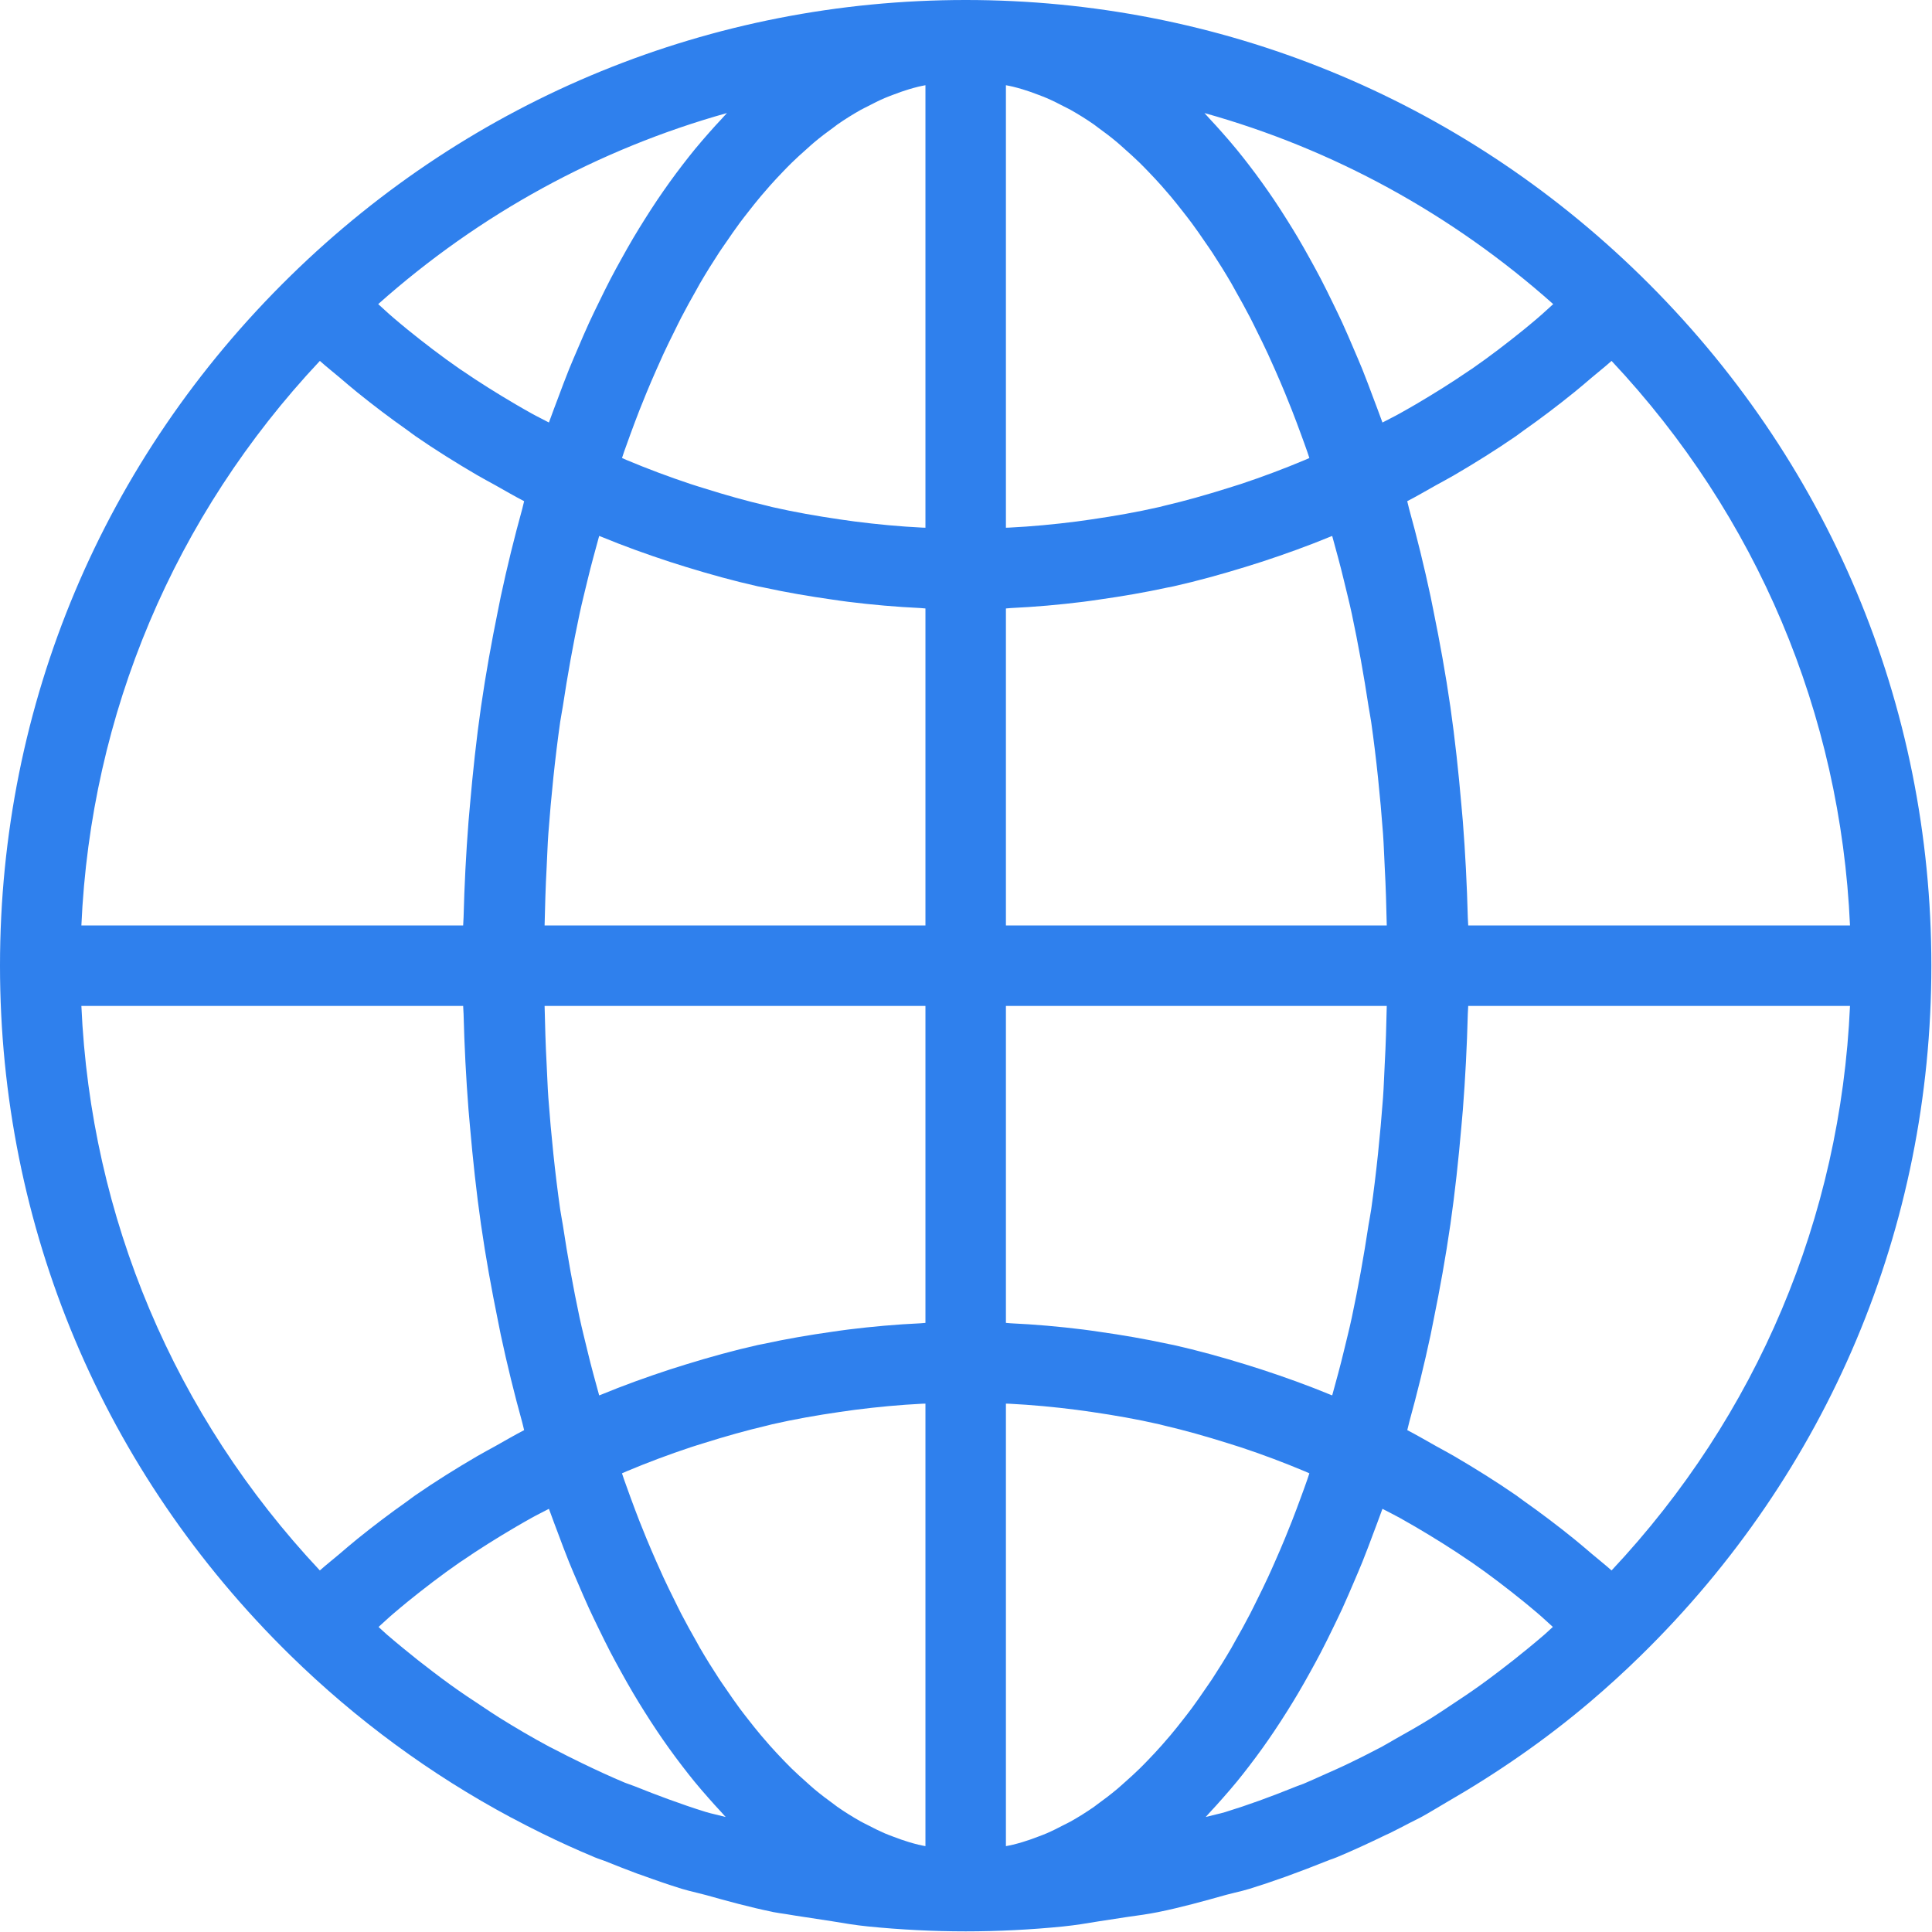 <?xml version="1.0" encoding="UTF-8"?> <svg xmlns="http://www.w3.org/2000/svg" width="439" height="439" viewBox="0 0 439 439" fill="none"> <path d="M372.855 376.168C415.418 334.492 438.855 278.832 438.855 219.43C438.855 160.02 415.418 104.348 372.855 62.688C331.57 22.27 277.078 0 219.43 0C161.785 0 107.293 22.27 66.008 62.688C23.438 104.355 0 160.02 0 219.43C0 278.82 23.438 334.492 66.008 376.168C80.973 390.812 97.832 403.195 116.117 412.984C116.125 412.992 116.145 413 116.16 413.008C116.215 413.039 116.273 413.047 116.328 413.074C116.391 413.105 116.445 413.145 116.508 413.18C118.73 414.367 120.98 415.52 123.238 416.625C127.176 418.559 131.094 420.336 134.945 421.941C134.977 421.953 135.008 421.973 135.039 421.984C135.039 421.988 135.043 421.992 135.043 421.992H135.055C135.066 421.996 135.078 422.004 135.09 422.008C135.535 422.195 136.074 422.387 136.871 422.664L137.355 422.84C137.363 422.844 137.371 422.84 137.379 422.844C140.027 423.914 142.52 424.883 144.891 425.77C145.164 425.867 145.391 425.93 145.66 426.027C148.871 427.203 151.934 428.258 154.883 429.172C156.016 429.516 157.187 429.805 158.355 430.082L160.215 430.555H160.23L160.328 430.582C165.309 431.977 170.285 433.348 175.391 434.398C175.484 434.414 175.57 434.445 175.66 434.465C176.625 434.66 177.613 434.773 178.59 434.93C179.988 435.152 181.375 435.406 182.777 435.598L183.27 435.668L188.973 436.543C191.695 437 194.418 437.457 197.195 437.734C204.625 438.48 212.105 438.855 219.43 438.855C226.758 438.855 234.242 438.48 241.668 437.734C241.672 437.73 241.676 437.73 241.68 437.73C244.387 437.453 247.051 437.016 249.707 436.57L256.16 435.582C258.535 435.258 260.902 434.93 263.215 434.465C268.445 433.402 273.535 431.984 278.625 430.555L280.5 430.082C281.668 429.805 282.828 429.527 283.945 429.18C286.5 428.391 289.109 427.516 291.898 426.516C292.047 426.461 292.191 426.414 292.344 426.359C295.316 425.285 298.512 424.059 302.117 422.617C302.668 422.43 303.23 422.234 303.77 422.008C303.773 422.008 303.773 422.004 303.777 422.004C303.789 422 303.801 421.996 303.812 421.992C307.469 420.461 311.141 418.762 314.84 416.969C315.145 416.82 315.445 416.703 315.75 416.555C317.367 415.758 318.973 414.922 320.574 414.086C321.293 413.715 321.992 413.391 322.715 413.008C324.742 411.922 326.684 410.684 328.676 409.535C340.176 402.906 351.133 395.352 361.289 386.723C365.262 383.348 369.121 379.828 372.855 376.168V376.168ZM347.199 374.559C345.055 376.328 342.871 378.051 340.656 379.73C339.227 380.816 337.793 381.895 336.332 382.941C334.184 384.484 331.988 385.953 329.781 387.406C328.25 388.418 326.734 389.453 325.168 390.426C322.504 392.078 319.777 393.629 317.039 395.156C315.945 395.766 314.895 396.426 313.789 397.016C313.781 397.023 313.77 397.02 313.758 397.027C313.469 397.18 313.18 397.32 312.891 397.473C310.836 398.559 308.746 399.602 306.629 400.621C304.586 401.613 302.535 402.512 300.484 403.422C299.043 404.055 297.66 404.711 296.16 405.332L294.715 405.859C294.707 405.859 294.703 405.867 294.695 405.867L294.68 405.875C288.562 408.348 283.445 410.195 278.57 411.695C278.566 411.699 278.562 411.703 278.555 411.703V411.707C277.805 411.938 277.035 412.117 276.27 412.297C275.5 412.484 274.73 412.66 273.965 412.867C274.309 412.512 274.637 412.105 274.977 411.746C275.969 410.699 276.941 409.598 277.914 408.496C278.969 407.301 280.016 406.094 281.047 404.836C281.988 403.687 282.914 402.5 283.84 401.297C284.867 399.957 285.887 398.59 286.895 397.184C287.777 395.949 288.648 394.687 289.516 393.398C290.523 391.902 291.516 390.367 292.496 388.801C293.32 387.488 294.137 386.164 294.938 384.805C295.922 383.145 296.883 381.438 297.836 379.707C298.598 378.328 299.355 376.945 300.098 375.523C301.051 373.695 301.977 371.813 302.898 369.914C303.594 368.477 304.293 367.051 304.973 365.578C305.898 363.555 306.793 361.465 307.688 359.371C308.305 357.914 308.934 356.484 309.535 354.992C310.441 352.75 311.305 350.434 312.168 348.113C312.711 346.656 313.266 345.234 313.793 343.75C313.902 343.441 314.02 343.152 314.129 342.844C315.434 343.539 316.777 344.18 318.062 344.898C319.266 345.574 320.469 346.254 321.652 346.949C325.863 349.426 329.996 351.996 333.984 354.738C334.121 354.836 334.27 354.918 334.406 355.016C338.508 357.852 342.441 360.875 346.289 363.988C347.355 364.852 348.398 365.738 349.445 366.621C350.613 367.609 351.707 368.668 352.848 369.68C352.203 370.254 351.582 370.863 350.93 371.43C349.703 372.492 348.453 373.527 347.199 374.559V374.559ZM109.777 387.879C107.262 386.238 104.77 384.562 102.328 382.805C100.996 381.848 99.688 380.859 98.379 379.867C96.102 378.145 93.856 376.371 91.652 374.551C90.391 373.512 89.133 372.473 87.898 371.402C87.254 370.844 86.648 370.246 86.016 369.684C87.152 368.676 88.238 367.621 89.402 366.641C90.461 365.746 91.516 364.848 92.594 363.973C96.43 360.871 100.352 357.855 104.438 355.027C104.609 354.906 104.797 354.801 104.969 354.68C108.926 351.961 113.02 349.41 117.195 346.957C118.383 346.258 119.59 345.578 120.793 344.902C122.078 344.18 123.426 343.543 124.727 342.844C124.836 343.152 124.953 343.437 125.062 343.742C125.605 345.277 126.184 346.75 126.742 348.254C127.582 350.5 128.414 352.746 129.293 354.922C129.934 356.516 130.609 358.051 131.273 359.605C132.117 361.586 132.965 363.566 133.844 365.48C134.566 367.059 135.316 368.586 136.062 370.121C136.934 371.91 137.805 373.691 138.703 375.418C139.488 376.926 140.293 378.391 141.098 379.848C142.012 381.504 142.934 383.141 143.875 384.73C144.707 386.141 145.551 387.512 146.406 388.871C147.363 390.398 148.332 391.895 149.312 393.355C150.195 394.668 151.086 395.953 151.984 397.211C152.98 398.602 153.984 399.949 155.004 401.277C155.934 402.488 156.867 403.688 157.816 404.844C158.848 406.102 159.891 407.305 160.941 408.496C161.914 409.598 162.887 410.695 163.875 411.738C164.219 412.102 164.547 412.512 164.891 412.867C164.125 412.66 163.355 412.473 162.59 412.297C161.832 412.117 161.062 411.938 160.328 411.707C160.316 411.703 160.305 411.699 160.293 411.695C157.609 410.867 154.809 409.906 151.855 408.824C149.426 407.934 146.914 406.977 144.145 405.859L142.055 405.098C142.051 405.098 142.043 405.098 142.039 405.094C138.766 403.723 135.488 402.207 132.23 400.629C130.09 399.594 127.93 398.512 125.746 397.367C125.543 397.262 125.34 397.164 125.133 397.055C125.125 397.043 125.117 397.043 125.098 397.035C125.09 397.031 125.078 397.031 125.07 397.027C125 396.992 124.937 396.961 124.867 396.926C124.828 396.906 124.805 396.891 124.77 396.875C120.891 394.797 117.098 392.562 113.367 390.234C112.152 389.48 110.973 388.664 109.777 387.879V387.879ZM143.238 98.68C143.922 96.816 144.613 94.969 145.32 93.16C145.836 91.852 146.359 90.559 146.887 89.277C147.613 87.512 148.359 85.785 149.113 84.078C149.648 82.859 150.188 81.637 150.738 80.449C151.555 78.684 152.395 76.977 153.242 75.281C153.754 74.246 154.262 73.188 154.785 72.176C155.914 70.004 157.07 67.91 158.242 65.859C158.512 65.391 158.766 64.891 159.031 64.43C160.461 61.98 161.926 59.629 163.414 57.355C163.945 56.543 164.492 55.789 165.031 55C166.031 53.531 167.039 52.078 168.062 50.688C168.688 49.84 169.328 49.031 169.965 48.215C170.926 46.977 171.895 45.762 172.875 44.594C173.547 43.797 174.223 43.016 174.902 42.25C175.891 41.137 176.895 40.062 177.898 39.02C178.57 38.324 179.238 37.629 179.914 36.969C181.004 35.906 182.105 34.91 183.215 33.934C183.82 33.395 184.422 32.832 185.031 32.324C186.484 31.113 187.953 29.988 189.434 28.93C189.711 28.73 189.98 28.496 190.258 28.305C192.02 27.078 193.797 25.973 195.586 24.965C196.105 24.672 196.633 24.438 197.156 24.164C198.441 23.488 199.727 22.844 201.027 22.281C201.684 22 202.344 21.762 203.004 21.508C204.188 21.055 205.371 20.633 206.559 20.277C207.258 20.066 207.957 19.879 208.656 19.703C209.199 19.566 209.742 19.48 210.285 19.363V119.91C210.043 119.898 209.797 119.898 209.555 119.887C204.406 119.633 199.289 119.145 194.195 118.492C193.07 118.348 191.945 118.184 190.82 118.02C185.664 117.266 180.527 116.371 175.438 115.211C175.086 115.129 174.738 115.023 174.387 114.941C169.543 113.809 164.738 112.449 159.969 110.945C158.93 110.617 157.887 110.309 156.855 109.961C151.98 108.34 147.148 106.531 142.363 104.523C142.02 104.379 141.68 104.219 141.336 104.07C141.492 103.609 141.641 103.125 141.801 102.664C142.27 101.316 142.754 100 143.238 98.68ZM232.301 20.277C233.488 20.633 234.668 21.055 235.852 21.508C236.512 21.762 237.176 22 237.832 22.285C239.129 22.844 240.414 23.488 241.699 24.16C242.223 24.438 242.75 24.672 243.27 24.965C245.059 25.973 246.836 27.078 248.598 28.305C248.879 28.5 249.148 28.734 249.43 28.934C250.902 29.992 252.371 31.109 253.82 32.32C254.434 32.832 255.039 33.398 255.648 33.938C256.754 34.914 257.855 35.91 258.941 36.969C259.617 37.629 260.285 38.324 260.957 39.02C261.965 40.062 262.965 41.137 263.957 42.25C264.637 43.016 265.312 43.797 265.984 44.594C266.961 45.762 267.93 46.973 268.887 48.207C269.527 49.031 270.168 49.844 270.797 50.695C271.824 52.082 272.832 53.539 273.832 55.008C274.367 55.789 274.91 56.543 275.438 57.348C276.926 59.625 278.395 61.977 279.824 64.43C280.098 64.898 280.352 65.406 280.625 65.879C281.789 67.922 282.941 70.008 284.066 72.168C284.598 73.188 285.105 74.254 285.625 75.301C286.469 76.992 287.305 78.691 288.117 80.449C288.668 81.637 289.207 82.859 289.746 84.078C290.5 85.781 291.242 87.508 291.969 89.269C292.5 90.559 293.023 91.859 293.543 93.18C294.246 94.969 294.93 96.797 295.605 98.644C296.094 99.984 296.59 101.316 297.062 102.684C297.223 103.137 297.367 103.613 297.523 104.074C297.184 104.215 296.852 104.375 296.512 104.516C291.715 106.531 286.867 108.344 281.98 109.973C280.965 110.309 279.945 110.613 278.926 110.934C274.133 112.445 269.309 113.812 264.441 114.949C264.102 115.031 263.77 115.133 263.434 115.207C258.34 116.371 253.199 117.266 248.031 118.02C246.914 118.184 245.793 118.348 244.668 118.492C239.574 119.145 234.457 119.633 229.305 119.887C229.059 119.902 228.813 119.898 228.57 119.91V19.363C229.113 19.48 229.66 19.566 230.199 19.703C230.902 19.879 231.602 20.066 232.301 20.277V20.277ZM295.598 340.227C294.926 342.063 294.246 343.879 293.547 345.664C293.027 346.988 292.5 348.297 291.965 349.59C291.238 351.348 290.5 353.07 289.746 354.77C289.207 355.988 288.672 357.215 288.117 358.402C287.305 360.16 286.469 361.863 285.625 363.555C285.105 364.598 284.594 365.668 284.062 366.688C282.941 368.848 281.793 370.93 280.625 372.973C280.355 373.445 280.098 373.957 279.824 374.422C278.391 376.879 276.926 379.23 275.438 381.508C274.91 382.313 274.367 383.062 273.836 383.844C272.832 385.316 271.824 386.773 270.797 388.164C270.168 389.012 269.531 389.82 268.895 390.641C267.93 391.883 266.957 393.102 265.977 394.27C265.309 395.063 264.641 395.836 263.965 396.594C262.969 397.719 261.957 398.801 260.941 399.852C260.281 400.539 259.621 401.227 258.949 401.879C257.855 402.945 256.75 403.949 255.641 404.93C255.031 405.465 254.43 406.027 253.82 406.535C252.359 407.754 250.883 408.883 249.398 409.949C249.129 410.141 248.867 410.363 248.602 410.551C246.84 411.777 245.059 412.887 243.266 413.895C242.754 414.184 242.234 414.414 241.719 414.684C240.426 415.363 239.133 416.012 237.828 416.578C237.176 416.859 236.52 417.094 235.863 417.344C234.676 417.801 233.488 418.227 232.293 418.582C231.598 418.793 230.902 418.977 230.207 419.152C229.664 419.289 229.117 419.375 228.57 419.492V318.941C228.82 318.953 229.07 318.949 229.32 318.961C234.461 319.219 239.574 319.703 244.656 320.355C245.789 320.5 246.918 320.664 248.047 320.828C253.207 321.582 258.344 322.477 263.434 323.641C263.77 323.719 264.105 323.82 264.441 323.898C269.313 325.035 274.137 326.402 278.93 327.914C279.945 328.234 280.961 328.539 281.973 328.875C286.863 330.5 291.711 332.316 296.512 334.332C296.852 334.473 297.184 334.633 297.523 334.777C297.367 335.23 297.223 335.703 297.066 336.152C296.59 337.531 296.094 338.875 295.598 340.227V340.227ZM208.648 419.152C207.953 418.977 207.258 418.793 206.566 418.582C205.371 418.223 204.18 417.801 202.992 417.344C202.34 417.094 201.684 416.859 201.031 416.578C199.727 416.012 198.43 415.363 197.133 414.684C196.621 414.414 196.102 414.184 195.594 413.895C193.797 412.887 192.02 411.777 190.254 410.551C189.988 410.363 189.73 410.145 189.465 409.953C187.977 408.883 186.496 407.754 185.031 406.535C184.426 406.027 183.828 405.469 183.227 404.934C182.113 403.953 181.004 402.949 179.906 401.879C179.238 401.227 178.578 400.539 177.914 399.852C176.898 398.801 175.891 397.719 174.891 396.594C174.219 395.836 173.547 395.063 172.883 394.27C171.895 393.098 170.922 391.879 169.957 390.633C169.324 389.82 168.688 389.016 168.062 388.168C167.035 386.781 166.031 385.324 165.027 383.852C164.492 383.066 163.945 382.312 163.414 381.5C161.926 379.227 160.461 376.875 159.031 374.422C158.762 373.961 158.508 373.461 158.242 372.992C157.07 370.941 155.914 368.848 154.785 366.68C154.262 365.668 153.758 364.609 153.242 363.574C152.395 361.875 151.555 360.168 150.738 358.402C150.188 357.215 149.648 355.988 149.109 354.77C148.359 353.066 147.617 351.344 146.891 349.586C146.359 348.297 145.836 346.996 145.316 345.68C144.613 343.883 143.926 342.047 143.246 340.191C142.758 338.859 142.27 337.531 141.797 336.172C141.637 335.715 141.488 335.238 141.332 334.777C141.676 334.633 142.02 334.469 142.363 334.324C147.152 332.316 151.984 330.504 156.859 328.883C157.891 328.539 158.93 328.23 159.965 327.906C164.734 326.402 169.539 325.043 174.383 323.906C174.738 323.824 175.086 323.719 175.438 323.637C180.523 322.477 185.652 321.582 190.809 320.832C191.941 320.664 193.074 320.5 194.211 320.355C199.293 319.703 204.398 319.219 209.535 318.961C209.785 318.949 210.035 318.953 210.285 318.941V419.492C209.738 419.379 209.191 419.289 208.648 419.152V419.152ZM131.691 299.379C130.227 292.5 128.969 285.477 127.891 278.344C127.711 277.156 127.457 276.012 127.289 274.816C126.113 266.5 125.242 258.023 124.602 249.465C124.41 246.887 124.348 244.266 124.203 241.668C123.965 237.324 123.848 232.953 123.746 228.57H210.285V300.59C209.918 300.605 209.559 300.668 209.191 300.684C203.672 300.941 198.184 301.426 192.727 302.105C191.516 302.254 190.309 302.441 189.098 302.609C183.852 303.352 178.629 304.246 173.449 305.375C173.035 305.465 172.613 305.527 172.195 305.621C166.727 306.848 161.309 308.355 155.926 310.012C154.715 310.383 153.504 310.758 152.301 311.152C146.961 312.898 141.656 314.809 136.414 316.973C136.324 317.012 136.234 317.035 136.148 317.07C135.246 313.766 134.324 310.48 133.52 307.094C132.906 304.523 132.25 301.992 131.691 299.379V299.379ZM124.602 189.398C125.242 180.836 126.113 172.355 127.289 164.031C127.457 162.859 127.703 161.734 127.879 160.57C128.961 153.414 130.223 146.367 131.695 139.469C132.25 136.863 132.902 134.34 133.512 131.777C134.32 128.383 135.246 125.09 136.148 121.777C136.234 121.816 136.324 121.84 136.414 121.875C141.66 124.043 146.965 125.953 152.309 127.699C153.508 128.09 154.711 128.465 155.914 128.836C161.301 130.492 166.719 132 172.188 133.227C172.613 133.32 173.047 133.387 173.473 133.477C178.648 134.605 183.867 135.496 189.109 136.238C190.312 136.41 191.512 136.594 192.719 136.742C198.176 137.422 203.664 137.906 209.184 138.164C209.555 138.18 209.914 138.242 210.285 138.258V210.285H123.746C123.848 205.902 123.965 201.531 124.207 197.184C124.348 194.59 124.41 191.977 124.602 189.398ZM246.141 136.742C247.348 136.594 248.547 136.41 249.75 136.238C254.984 135.5 260.199 134.609 265.367 133.484C265.801 133.387 266.242 133.324 266.676 133.227C272.121 132.004 277.512 130.504 282.871 128.859C284.129 128.473 285.383 128.082 286.633 127.672C291.91 125.949 297.152 124.063 302.336 121.926C302.457 121.871 302.586 121.836 302.711 121.785C303.605 125.074 304.523 128.34 305.324 131.707C305.941 134.301 306.605 136.855 307.168 139.492C308.633 146.371 309.891 153.402 310.973 160.535C311.148 161.715 311.402 162.852 311.566 164.035C312.746 172.355 313.613 180.84 314.254 189.398C314.445 191.977 314.508 194.594 314.652 197.188C314.891 201.535 315.012 205.906 315.109 210.285H228.57V138.258C228.941 138.242 229.305 138.18 229.672 138.164C235.195 137.906 240.684 137.422 246.141 136.742V136.742ZM314.254 249.465C313.613 258.02 312.746 266.496 311.57 274.812C311.398 276.02 311.145 277.176 310.961 278.375C309.887 285.488 308.629 292.496 307.168 299.355C306.605 302 305.941 304.563 305.32 307.164C304.52 310.523 303.605 313.781 302.711 317.062C302.586 317.012 302.457 316.977 302.336 316.926C297.152 314.785 291.91 312.902 286.633 311.176C285.383 310.766 284.125 310.375 282.871 309.988C277.512 308.344 272.121 306.844 266.676 305.625C266.242 305.527 265.801 305.461 265.363 305.363C260.195 304.242 254.988 303.348 249.75 302.609C248.547 302.438 247.348 302.254 246.141 302.105C240.68 301.426 235.188 300.941 229.664 300.684C229.297 300.668 228.938 300.605 228.57 300.59V228.57H315.109C315.012 232.949 314.891 237.32 314.652 241.664C314.508 244.262 314.445 246.883 314.254 249.465ZM366.188 356.848C364.742 355.551 363.207 354.355 361.727 353.098C360.402 351.973 359.086 350.836 357.73 349.738C353.969 346.695 350.105 343.77 346.129 340.969C345.582 340.586 345.07 340.168 344.523 339.789C339.957 336.641 335.23 333.688 330.402 330.863C329.09 330.098 327.738 329.391 326.41 328.648C324.199 327.418 322.031 326.129 319.77 324.965C319.941 324.352 320.059 323.695 320.23 323.082C322.004 316.652 323.621 310.09 325.055 303.383C325.301 302.23 325.516 301.066 325.75 299.91C327.188 292.852 328.484 285.699 329.535 278.406C329.543 278.352 329.555 278.301 329.562 278.246C330.617 270.902 331.414 263.437 332.07 255.918C332.18 254.68 332.301 253.457 332.395 252.215C332.961 244.988 333.332 237.703 333.523 230.379C333.539 229.773 333.602 229.18 333.617 228.57H420.367C418.23 276.672 399.238 321.645 366.188 356.848V356.848ZM333.617 210.285C333.602 209.68 333.539 209.086 333.523 208.48C333.332 201.148 332.961 193.859 332.395 186.629C332.301 185.398 332.18 184.187 332.07 182.965C331.414 175.426 330.613 167.941 329.559 160.578C329.555 160.574 329.555 160.566 329.555 160.562C328.492 153.18 327.176 145.945 325.723 138.805C325.504 137.723 325.301 136.637 325.07 135.562C323.617 128.75 321.977 122.086 320.168 115.562C320.02 115.016 319.914 114.43 319.758 113.883C321.969 112.746 324.082 111.488 326.242 110.289C327.645 109.508 329.07 108.762 330.449 107.957C335.266 105.141 339.977 102.195 344.527 99.059C345.047 98.699 345.531 98.305 346.043 97.945C350.066 95.121 353.969 92.16 357.766 89.086C359.09 88.016 360.375 86.906 361.672 85.805C363.168 84.531 364.727 83.32 366.188 82.008C399.238 117.215 418.23 162.18 420.367 210.285H333.617ZM352.93 69.102C351.75 70.144 350.621 71.238 349.418 72.254C348.383 73.129 347.355 74.004 346.301 74.856C342.461 77.965 338.531 80.981 334.441 83.812C334.223 83.965 333.988 84.102 333.766 84.254C329.875 86.926 325.844 89.434 321.738 91.852C320.496 92.582 319.238 93.289 317.977 93.996C316.719 94.703 315.402 95.328 314.129 96.008C314.023 95.699 313.902 95.414 313.797 95.109C313.242 93.547 312.656 92.051 312.086 90.523C311.254 88.293 310.422 86.055 309.551 83.894C308.91 82.305 308.234 80.773 307.574 79.219C306.719 77.219 305.863 75.215 304.977 73.281C304.266 71.734 303.531 70.242 302.801 68.738C301.906 66.898 301.008 65.066 300.082 63.293C299.32 61.832 298.539 60.418 297.758 59C296.813 57.289 295.863 55.598 294.891 53.957C294.082 52.594 293.262 51.27 292.434 49.953C291.441 48.371 290.441 46.816 289.422 45.305C288.57 44.043 287.711 42.812 286.844 41.602C285.805 40.148 284.754 38.738 283.691 37.359C282.801 36.199 281.898 35.059 280.988 33.949C279.918 32.641 278.828 31.383 277.734 30.148C276.793 29.086 275.852 28.031 274.891 27.02C274.484 26.59 274.09 26.109 273.68 25.688C302.828 33.832 329.859 48.562 352.93 69.102ZM163.977 27.012C162.996 28.043 162.031 29.121 161.066 30.211C160.016 31.402 158.969 32.609 157.938 33.863C156.973 35.043 156.016 36.254 155.066 37.492C154.074 38.781 153.094 40.102 152.121 41.453C151.184 42.762 150.254 44.094 149.336 45.457C148.395 46.859 147.465 48.301 146.543 49.766C145.648 51.188 144.762 52.621 143.887 54.098C142.98 55.629 142.098 57.207 141.215 58.797C140.375 60.312 139.539 61.828 138.723 63.395C137.844 65.082 136.992 66.824 136.141 68.574C135.371 70.148 134.602 71.715 133.855 73.34C132.992 75.223 132.16 77.168 131.328 79.117C130.648 80.707 129.957 82.281 129.297 83.914C128.434 86.059 127.609 88.277 126.781 90.492C126.207 92.031 125.617 93.539 125.059 95.113C124.953 95.414 124.836 95.699 124.727 96.004C123.414 95.301 122.059 94.656 120.762 93.93C119.578 93.266 118.395 92.598 117.227 91.91C113.02 89.438 108.891 86.867 104.906 84.129C104.758 84.023 104.602 83.934 104.453 83.832C100.352 80.992 96.414 77.969 92.562 74.852C91.512 74 90.481 73.125 89.449 72.254C88.242 71.238 87.113 70.144 85.938 69.102C109 48.566 136.027 33.844 165.18 25.688C164.77 26.105 164.383 26.582 163.977 27.012ZM72.68 82.008C74.117 83.301 75.648 84.492 77.121 85.742C78.465 86.883 79.793 88.031 81.164 89.137C84.859 92.125 88.656 95 92.562 97.75C93.176 98.184 93.758 98.656 94.379 99.086C98.914 102.215 103.617 105.152 108.418 107.961C109.781 108.754 111.184 109.492 112.566 110.262C114.742 111.473 116.871 112.738 119.098 113.883C118.941 114.434 118.836 115.02 118.684 115.57C116.879 122.094 115.238 128.75 113.785 135.559C113.555 136.641 113.352 137.734 113.129 138.82C111.684 145.93 110.375 153.137 109.316 160.484C109.309 160.523 109.301 160.563 109.297 160.602C108.242 167.941 107.445 175.402 106.789 182.918C106.68 184.168 106.559 185.406 106.461 186.656C105.895 193.871 105.523 201.137 105.336 208.445C105.32 209.063 105.254 209.668 105.242 210.285H18.492C20.625 162.18 39.617 117.215 72.68 82.008ZM105.242 228.57C105.254 229.188 105.32 229.793 105.336 230.41C105.523 237.719 105.895 244.988 106.461 252.199C106.559 253.453 106.68 254.688 106.789 255.938C107.445 263.453 108.242 270.918 109.297 278.258C109.301 278.293 109.309 278.328 109.316 278.367C110.371 285.719 111.684 292.926 113.133 300.039C113.352 301.121 113.555 302.215 113.785 303.293C115.238 310.102 116.879 316.766 118.688 323.293C118.84 323.836 118.945 324.422 119.098 324.965C116.871 326.109 114.742 327.375 112.566 328.586C111.184 329.355 109.777 330.094 108.414 330.891C103.609 333.699 98.906 336.637 94.367 339.77C93.75 340.195 93.176 340.664 92.566 341.094C88.66 343.848 84.867 346.719 81.172 349.707C79.785 350.828 78.438 351.992 77.082 353.148C75.621 354.391 74.102 355.57 72.68 356.848C39.617 321.633 20.625 276.672 18.492 228.57H105.242Z" fill="#2F80ED"></path> </svg> 